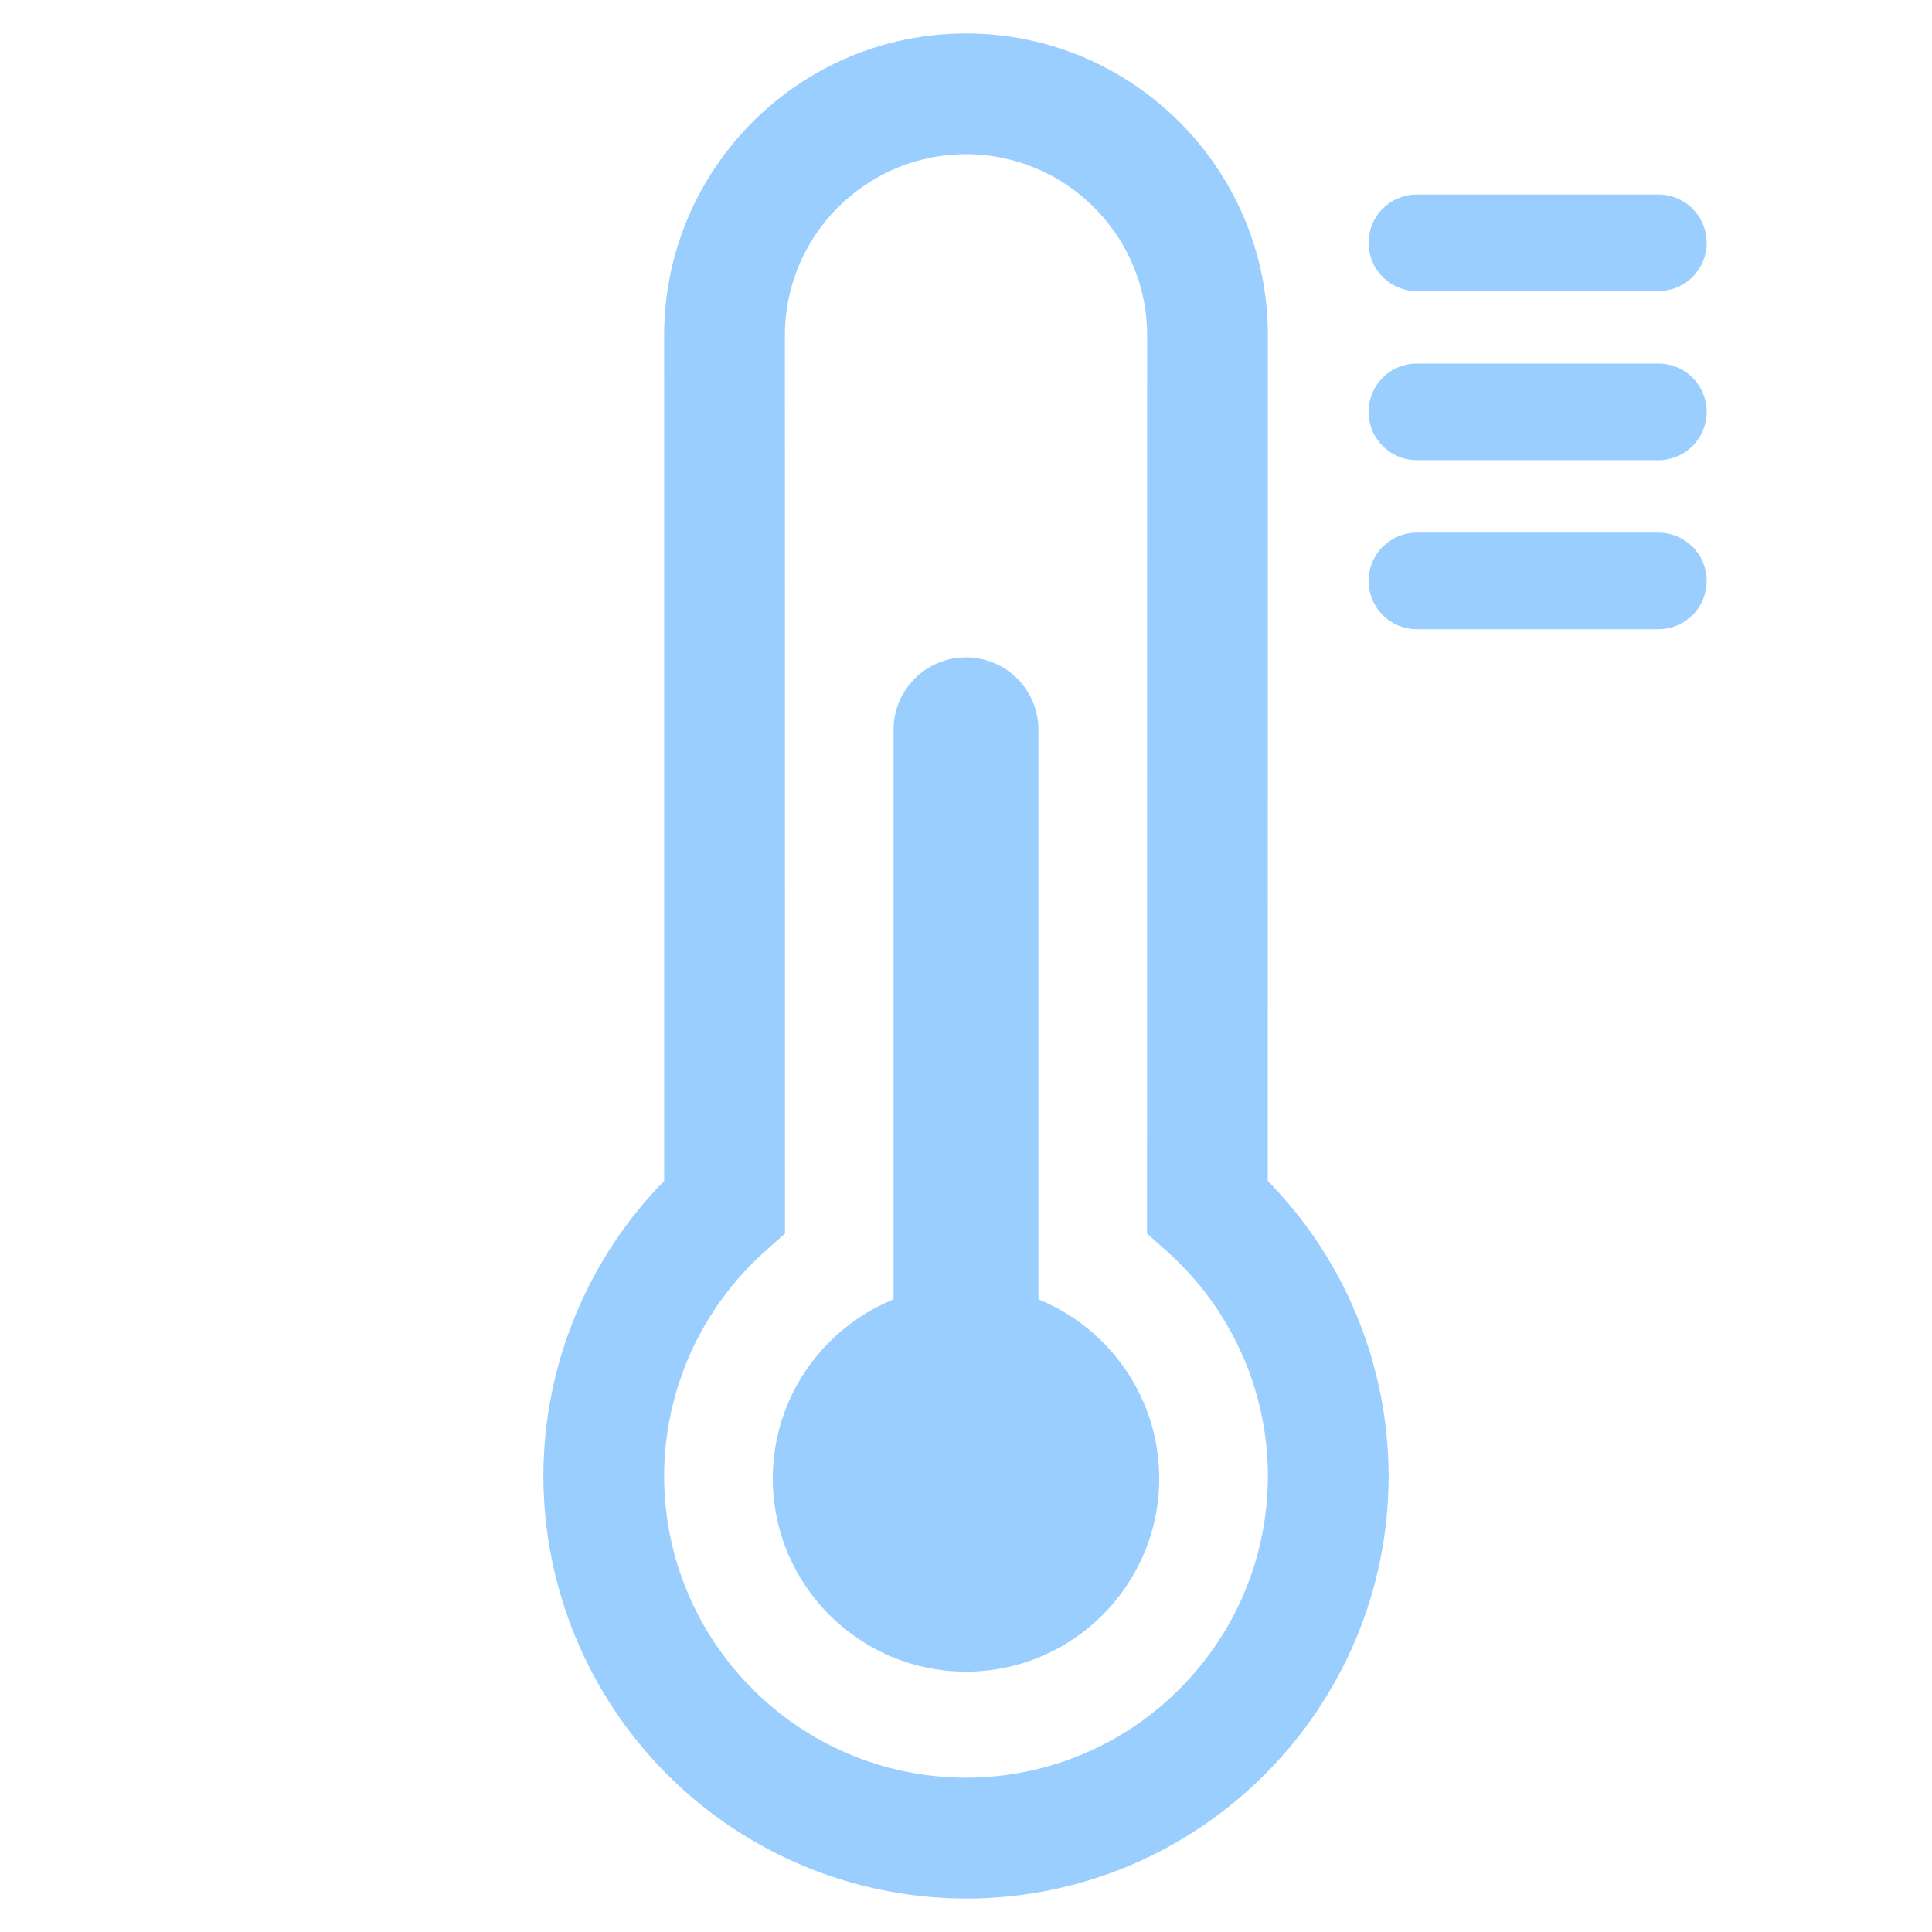 <svg width="32" height="32" viewBox="0 0 32 32" fill="none" xmlns="http://www.w3.org/2000/svg">
<path d="M16 0.654C18.703 0.654 20.9 2.851 20.9 5.554L20.898 19.6C21.526 20.233 22.027 20.982 22.37 21.806C22.718 22.642 22.898 23.539 22.9 24.445V24.446C22.9 28.249 19.805 31.346 16 31.346C14.171 31.343 12.416 30.616 11.123 29.322C9.83 28.029 9.103 26.275 9.1 24.446V24.445C9.102 23.539 9.282 22.642 9.631 21.806C9.974 20.982 10.473 20.233 11.101 19.6L11.1 5.554C11.101 2.851 13.297 0.654 16 0.654ZM16 2.454C14.291 2.454 12.9 3.845 12.9 5.554L12.902 20.342V20.387L12.869 20.416L12.602 20.654C12.068 21.131 11.641 21.715 11.348 22.368C11.054 23.021 10.902 23.729 10.9 24.444C10.9 27.257 13.187 29.544 16 29.544C18.812 29.544 21.1 27.257 21.1 24.444C21.1 23.003 20.48 21.621 19.397 20.654L19.132 20.416L19.098 20.387V20.342L19.1 5.554C19.1 3.845 17.709 2.454 16 2.454Z" fill="#99CEFF" stroke="#99CEFF" stroke-width="0.2"/>
<path d="M18.4 24.488C18.4 25.124 18.147 25.735 17.697 26.185C17.247 26.635 16.637 26.888 16 26.888C15.364 26.888 14.753 26.635 14.303 26.185C13.853 25.735 13.6 25.124 13.6 24.488C13.6 23.851 13.853 23.241 14.303 22.791C14.753 22.341 15.364 22.088 16 22.088C16.637 22.088 17.247 22.341 17.697 22.791C18.147 23.241 18.4 23.851 18.4 24.488Z" fill="#99CEFF"/>
<path d="M16 27.688C14.236 27.688 12.8 26.252 12.8 24.488C12.8 22.724 14.236 21.288 16 21.288C17.764 21.288 19.2 22.724 19.2 24.488C19.2 26.252 17.764 27.688 16 27.688ZM16 22.888C15.589 22.909 15.203 23.086 14.919 23.384C14.636 23.682 14.478 24.077 14.478 24.488C14.478 24.899 14.636 25.294 14.919 25.592C15.203 25.89 15.589 26.068 16 26.088C16.41 26.068 16.797 25.89 17.081 25.592C17.364 25.294 17.522 24.899 17.522 24.488C17.522 24.077 17.364 23.682 17.081 23.384C16.797 23.086 16.41 22.909 16 22.888Z" fill="#99CEFF"/>
<path d="M14.8 12.088C14.8 11.425 15.337 10.888 16 10.888C16.663 10.888 17.2 11.425 17.2 12.088V23.288C17.2 23.95 16.663 24.488 16 24.488C15.337 24.488 14.8 23.95 14.8 23.288V12.088ZM27.468 4.822H23.468C23.256 4.822 23.052 4.737 22.902 4.587C22.752 4.437 22.668 4.234 22.668 4.022C22.668 3.81 22.752 3.606 22.902 3.456C23.052 3.306 23.256 3.222 23.468 3.222H27.468C27.68 3.222 27.884 3.306 28.034 3.456C28.184 3.606 28.268 3.81 28.268 4.022C28.268 4.234 28.184 4.437 28.034 4.587C27.884 4.737 27.68 4.822 27.468 4.822ZM27.468 7.622H23.468C23.256 7.622 23.052 7.537 22.902 7.387C22.752 7.237 22.668 7.034 22.668 6.822C22.668 6.61 22.752 6.406 22.902 6.256C23.052 6.106 23.256 6.022 23.468 6.022H27.468C27.68 6.022 27.884 6.106 28.034 6.256C28.184 6.406 28.268 6.61 28.268 6.822C28.268 7.034 28.184 7.237 28.034 7.387C27.884 7.537 27.68 7.622 27.468 7.622ZM27.468 10.422H23.468C23.363 10.422 23.259 10.401 23.162 10.361C23.065 10.321 22.977 10.262 22.902 10.187C22.828 10.113 22.769 10.025 22.729 9.928C22.689 9.831 22.668 9.727 22.668 9.622C22.668 9.517 22.689 9.413 22.729 9.316C22.769 9.218 22.828 9.13 22.902 9.056C22.977 8.982 23.065 8.923 23.162 8.883C23.259 8.842 23.363 8.822 23.468 8.822H27.468C27.573 8.822 27.677 8.842 27.774 8.883C27.871 8.923 27.959 8.982 28.034 9.056C28.108 9.13 28.167 9.218 28.207 9.316C28.247 9.413 28.268 9.517 28.268 9.622C28.268 9.727 28.247 9.831 28.207 9.928C28.167 10.025 28.108 10.113 28.034 10.187C27.959 10.262 27.871 10.321 27.774 10.361C27.677 10.401 27.573 10.422 27.468 10.422Z" fill="#99CEFF"/>
</svg>
